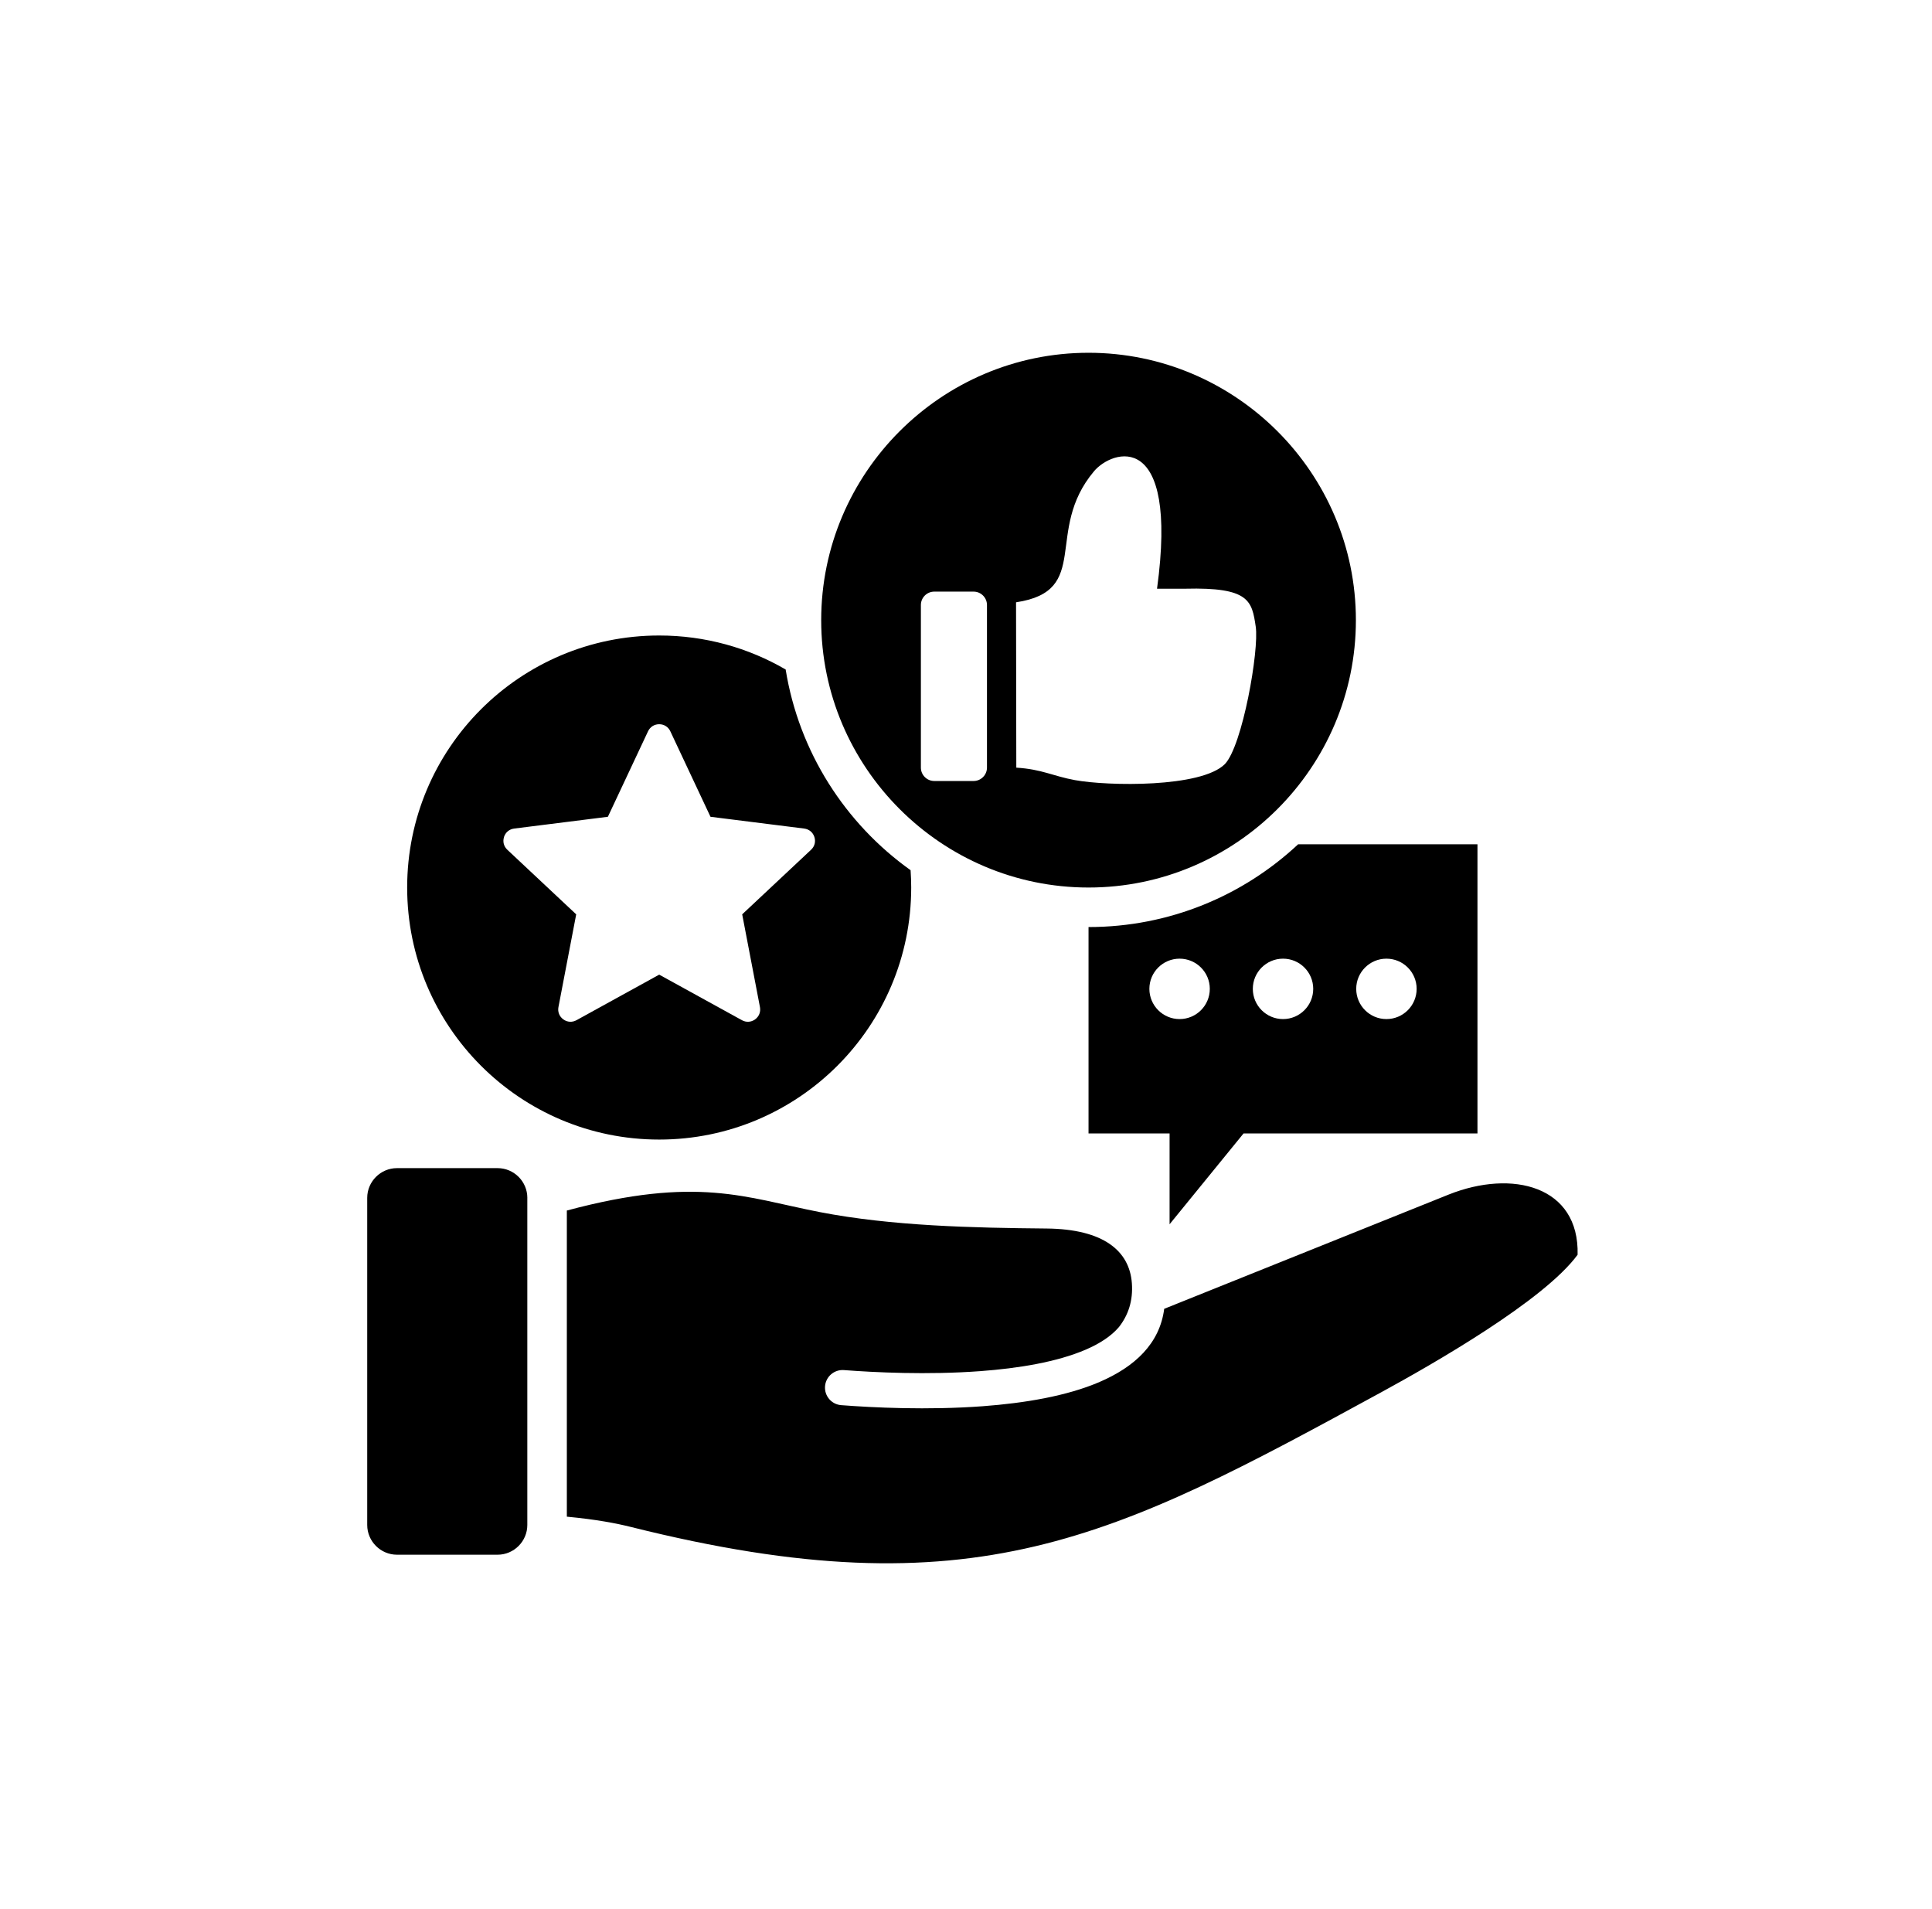 <svg width="83" height="82" viewBox="0 0 83 82" fill="none" xmlns="http://www.w3.org/2000/svg">
<g filter="url(#filter0_d_6407_3367)">
<rect x="2" y="1" width="80" height="80" rx="8" fill="white" shape-rendering="crispEdges"/>
<path d="M32.053 15.023C31.803 15.023 32.713 15.023 18.073 15.023C17.516 15.023 16.777 14.341 24.893 20.422L32.053 15.023Z" fill="black"/>
<path d="M33.986 26.389C33.986 16.512 34.043 17.046 33.849 16.546C24.825 23.309 25.427 22.979 24.893 22.979C24.359 22.979 24.893 23.252 15.936 16.546C15.8 17.057 15.8 16.569 15.8 26.389C15.8 26.992 16.039 27.57 16.466 27.997C16.892 28.423 17.47 28.662 18.073 28.662H31.712C32.315 28.662 32.894 28.423 33.32 27.997C33.746 27.57 33.986 26.992 33.986 26.389Z" fill="black"/>
<path d="M57.855 23.422L60.992 21.842L57.855 20.273V23.422Z" fill="black"/>
<path d="M65.811 15.023H52.172C51.569 15.023 50.991 15.262 50.564 15.689C50.138 16.115 49.898 16.693 49.898 17.296V26.389C49.898 26.992 50.138 27.57 50.564 27.997C50.991 28.423 51.569 28.662 52.172 28.662H65.811C66.414 28.662 66.992 28.423 67.419 27.997C67.845 27.57 68.084 26.992 68.084 26.389V17.296C68.084 16.693 67.845 16.115 67.419 15.689C66.992 15.262 66.414 15.023 65.811 15.023ZM62.015 23.877C58.605 25.559 58.605 25.684 57.855 25.684C57.252 25.684 56.674 25.445 56.247 25.019C55.821 24.592 55.582 24.014 55.582 23.411C55.582 20.638 55.263 19.206 56.718 18.342C58.173 17.478 59.117 18.342 62.072 19.808C62.447 20.002 62.762 20.297 62.979 20.659C63.197 21.022 63.309 21.438 63.303 21.86C63.297 22.283 63.173 22.696 62.946 23.052C62.718 23.408 62.396 23.694 62.015 23.877Z" fill="black"/>
<path d="M58.992 60.488C60.248 60.488 61.265 59.47 61.265 58.215C61.265 56.959 60.248 55.941 58.992 55.941C57.736 55.941 56.719 56.959 56.719 58.215C56.719 59.47 57.736 60.488 58.992 60.488Z" fill="black"/>
<path d="M67.027 55.941C66.817 55.942 66.612 55.881 66.437 55.765C66.262 55.649 66.126 55.483 66.046 55.289C65.965 55.096 65.944 54.882 65.986 54.677C66.027 54.471 66.128 54.282 66.277 54.134C66.474 53.936 66.584 53.669 66.584 53.39C66.584 53.111 66.474 52.843 66.277 52.645L64.561 50.929C64.464 50.829 64.349 50.749 64.221 50.695C64.093 50.641 63.955 50.612 63.816 50.612C63.677 50.612 63.54 50.641 63.412 50.695C63.284 50.749 63.168 50.829 63.072 50.929C62.924 51.078 62.735 51.179 62.529 51.221C62.324 51.262 62.11 51.241 61.916 51.16C61.723 51.08 61.557 50.944 61.441 50.769C61.325 50.594 61.264 50.389 61.265 50.179C61.265 49.898 61.153 49.629 60.955 49.431C60.757 49.233 60.488 49.122 60.208 49.122H57.775C57.495 49.122 57.226 49.233 57.028 49.431C56.83 49.629 56.718 49.898 56.718 50.179C56.719 50.389 56.658 50.594 56.542 50.769C56.426 50.944 56.26 51.08 56.066 51.16C55.873 51.241 55.659 51.262 55.453 51.221C55.248 51.179 55.059 51.078 54.911 50.929C54.815 50.829 54.699 50.749 54.571 50.695C54.443 50.641 54.305 50.612 54.166 50.612C54.028 50.612 53.89 50.641 53.762 50.695C53.634 50.749 53.518 50.829 53.422 50.929L51.706 52.645C51.607 52.742 51.529 52.858 51.475 52.986C51.422 53.114 51.394 53.251 51.394 53.39C51.394 53.528 51.422 53.665 51.475 53.793C51.529 53.921 51.607 54.037 51.706 54.134C51.849 54.284 51.946 54.472 51.984 54.676C52.022 54.88 52 55.091 51.921 55.283C51.841 55.474 51.708 55.639 51.536 55.756C51.365 55.873 51.163 55.937 50.956 55.941C50.675 55.941 50.406 56.053 50.208 56.251C50.01 56.449 49.898 56.718 49.898 56.998V59.431C49.898 59.711 50.01 59.98 50.208 60.178C50.406 60.377 50.675 60.488 50.956 60.488C51.165 60.487 51.371 60.548 51.546 60.664C51.721 60.78 51.857 60.946 51.937 61.14C52.018 61.333 52.039 61.547 51.997 61.753C51.956 61.958 51.855 62.147 51.706 62.295C51.606 62.392 51.526 62.507 51.472 62.635C51.417 62.763 51.389 62.901 51.389 63.039C51.389 63.178 51.417 63.316 51.472 63.444C51.526 63.572 51.606 63.688 51.706 63.784L53.422 65.5C53.518 65.6 53.634 65.68 53.762 65.734C53.89 65.789 54.028 65.817 54.166 65.817C54.305 65.817 54.443 65.789 54.571 65.734C54.699 65.68 54.815 65.6 54.911 65.5C55.059 65.351 55.248 65.25 55.453 65.209C55.659 65.167 55.873 65.188 56.066 65.269C56.26 65.349 56.426 65.486 56.542 65.66C56.658 65.835 56.719 66.041 56.718 66.251C56.718 66.531 56.83 66.8 57.028 66.998C57.226 67.196 57.495 67.308 57.775 67.308H60.208C60.488 67.308 60.757 67.196 60.955 66.998C61.153 66.8 61.265 66.531 61.265 66.251C61.264 66.041 61.325 65.835 61.441 65.66C61.557 65.486 61.723 65.349 61.916 65.269C62.11 65.188 62.324 65.167 62.529 65.209C62.735 65.25 62.924 65.351 63.072 65.5C63.168 65.6 63.284 65.68 63.412 65.734C63.54 65.789 63.677 65.817 63.816 65.817C63.955 65.817 64.093 65.789 64.221 65.734C64.349 65.68 64.464 65.6 64.561 65.5L66.277 63.784C66.377 63.688 66.457 63.572 66.511 63.444C66.566 63.316 66.594 63.178 66.594 63.039C66.594 62.901 66.566 62.763 66.511 62.635C66.457 62.507 66.377 62.392 66.277 62.295C66.128 62.147 66.027 61.958 65.986 61.753C65.944 61.547 65.965 61.333 66.046 61.14C66.126 60.946 66.262 60.78 66.437 60.664C66.612 60.548 66.817 60.487 67.027 60.488C67.308 60.488 67.577 60.377 67.775 60.178C67.973 59.98 68.084 59.711 68.084 59.431V56.998C68.084 56.718 67.973 56.449 67.775 56.251C67.577 56.053 67.308 55.941 67.027 55.941ZM58.991 62.761C58.092 62.761 57.213 62.494 56.465 61.995C55.718 61.495 55.135 60.785 54.791 59.954C54.447 59.124 54.357 58.209 54.532 57.328C54.708 56.446 55.141 55.636 55.777 55C56.412 54.364 57.222 53.931 58.105 53.755C58.986 53.58 59.901 53.67 60.731 54.014C61.562 54.358 62.272 54.941 62.772 55.689C63.271 56.436 63.538 57.315 63.538 58.215C63.538 59.42 63.059 60.577 62.206 61.429C61.354 62.282 60.197 62.761 58.991 62.761Z" fill="black"/>
<path d="M23.097 49.769L19.073 53.781C18.435 54.421 18.076 55.287 18.076 56.191C18.076 57.095 18.435 57.961 19.073 58.601L22.29 61.817C22.929 62.456 23.796 62.815 24.7 62.815C25.603 62.815 26.47 62.456 27.109 61.817L31.133 57.805L23.097 49.769Z" fill="black"/>
<path d="M31.929 60.215L28.724 63.432L31.929 66.637C32.366 66.995 32.92 67.177 33.484 67.149C34.048 67.12 34.581 66.883 34.98 66.483C35.378 66.083 35.613 65.549 35.64 64.985C35.666 64.421 35.482 63.867 35.123 63.432L31.929 60.215Z" fill="black"/>
<path d="M24.415 47.871L33.019 56.475L47.204 49.758L31.133 33.686L24.415 47.871Z" fill="black"/>
<path d="M37.986 37.334L43.556 42.904C43.763 42.133 43.763 41.321 43.556 40.55C43.35 39.779 42.944 39.075 42.38 38.511C41.815 37.946 41.112 37.54 40.341 37.334C39.569 37.127 38.757 37.128 37.986 37.334Z" fill="black"/>
<path d="M45.591 36.436C46.216 36.436 46.239 36.255 48.807 33.686C49.021 33.473 49.142 33.184 49.143 32.883C49.144 32.581 49.026 32.291 48.813 32.077C48.601 31.863 48.312 31.742 48.01 31.741C47.709 31.74 47.419 31.859 47.205 32.072L44.795 34.481C44.632 34.639 44.519 34.842 44.472 35.064C44.425 35.286 44.446 35.518 44.531 35.728C44.617 35.939 44.764 36.118 44.952 36.245C45.141 36.371 45.364 36.438 45.591 36.436Z" fill="black"/>
<path d="M41.942 33.209V29.799C41.942 29.497 41.822 29.208 41.609 28.995C41.396 28.782 41.107 28.662 40.806 28.662C40.504 28.662 40.215 28.782 40.002 28.995C39.789 29.208 39.669 29.497 39.669 29.799V33.209C39.669 33.51 39.789 33.799 40.002 34.012C40.215 34.225 40.504 34.345 40.806 34.345C41.107 34.345 41.396 34.225 41.609 34.012C41.822 33.799 41.942 33.51 41.942 33.209Z" fill="black"/>
<path d="M51.035 38.892H47.625C47.324 38.892 47.034 39.012 46.821 39.225C46.608 39.438 46.488 39.727 46.488 40.029C46.488 40.33 46.608 40.619 46.821 40.832C47.034 41.046 47.324 41.165 47.625 41.165H51.035C51.336 41.165 51.625 41.046 51.839 40.832C52.052 40.619 52.171 40.33 52.171 40.029C52.171 39.727 52.052 39.438 51.839 39.225C51.625 39.012 51.336 38.892 51.035 38.892Z" fill="black"/>
<g filter="url(#filter1_d_6407_3367)">
<rect x="1.834" y="1" width="80" height="80" rx="8" fill="white" shape-rendering="crispEdges"/>
<path fill-rule="evenodd" clip-rule="evenodd" d="M28.319 48.952C34.298 48.952 39.146 44.104 39.146 38.125C39.146 37.875 39.136 37.628 39.12 37.381C36.313 35.38 34.326 32.306 33.752 28.759C32.154 27.83 30.299 27.299 28.319 27.299C22.34 27.299 17.492 32.146 17.492 38.125C17.492 44.104 22.34 48.952 28.319 48.952ZM21.652 35.953C21.717 35.753 21.882 35.618 22.09 35.592L26.115 35.086L27.84 31.414C27.93 31.224 28.109 31.11 28.319 31.11C28.529 31.11 28.709 31.224 28.798 31.414L30.523 35.086L34.549 35.592C34.757 35.619 34.921 35.753 34.986 35.953C35.051 36.153 34.998 36.358 34.845 36.502L31.885 39.277L32.648 43.262C32.687 43.468 32.609 43.666 32.44 43.789C32.27 43.912 32.058 43.926 31.874 43.824L28.32 41.867L24.766 43.824C24.582 43.925 24.37 43.912 24.201 43.789C24.031 43.666 23.952 43.468 23.991 43.262L24.754 39.277L21.795 36.502C21.642 36.358 21.589 36.153 21.654 35.953H21.652ZM46.764 38.125C53.09 38.125 58.25 32.966 58.25 26.64C58.25 20.314 53.09 15.154 46.764 15.154C40.438 15.154 35.279 20.314 35.279 26.64C35.279 32.966 40.438 38.125 46.764 38.125ZM46.997 20.246C47.78 19.313 50.647 18.384 49.707 25.289H50.92C53.679 25.219 53.782 25.812 53.947 26.918C54.098 27.928 53.379 32.034 52.621 32.823C51.604 33.841 47.602 33.77 46.184 33.512C45.236 33.339 44.76 33.042 43.661 32.976L43.65 25.873C46.925 25.382 44.84 22.814 46.997 20.247V20.246ZM39.562 25.988C39.562 25.672 39.821 25.414 40.136 25.414H41.827C42.143 25.414 42.401 25.673 42.401 25.988V32.975C42.401 33.291 42.142 33.549 41.827 33.549H40.136C39.82 33.549 39.562 33.29 39.562 32.975V25.988ZM53.423 48.69H63.473V36.268H55.768C53.411 38.472 50.245 39.823 46.764 39.823V48.69H50.246V52.59L53.423 48.69ZM59.562 41.181C60.279 41.181 60.86 41.762 60.86 42.478C60.86 43.195 60.278 43.776 59.562 43.776C58.846 43.776 58.264 43.195 58.264 42.478C58.264 41.762 58.846 41.181 59.562 41.181ZM55.12 41.181C55.837 41.181 56.417 41.762 56.417 42.478C56.417 43.195 55.836 43.776 55.12 43.776C54.403 43.776 53.822 43.195 53.822 42.478C53.822 41.762 54.403 41.181 55.12 41.181ZM49.378 42.478C49.378 41.761 49.96 41.181 50.676 41.181C51.393 41.181 51.974 41.762 51.974 42.478C51.974 43.195 51.393 43.776 50.676 43.776C49.96 43.776 49.378 43.195 49.378 42.478ZM67.776 53.898C66.331 55.869 61.578 58.586 59.326 59.814C47.872 66.058 41.853 69.283 27.104 65.593C26.482 65.438 25.641 65.273 24.352 65.151V52C29.974 50.495 32.026 51.446 35.206 52.065C38.31 52.668 41.81 52.744 44.962 52.773C47.414 52.797 48.524 53.738 48.626 55.12C48.681 55.869 48.474 56.49 48.072 57.004C47.74 57.396 47.246 57.716 46.648 57.974C45.41 58.507 43.763 58.778 42.108 58.9C39.838 59.068 37.562 58.954 36.254 58.854C35.838 58.824 35.475 59.136 35.444 59.552C35.413 59.968 35.725 60.331 36.142 60.361C37.493 60.465 39.849 60.582 42.214 60.407C44.019 60.273 45.835 59.97 47.244 59.362C48.758 58.709 49.824 57.712 50.015 56.222L62.234 51.315C64.969 50.222 67.851 50.945 67.775 53.9L67.776 53.898ZM22.654 51.456V65.507C22.654 66.21 22.079 66.785 21.377 66.785H17.054C16.352 66.785 15.776 66.21 15.776 65.507V51.456C15.776 50.754 16.352 50.179 17.054 50.179H21.378C22.08 50.179 22.655 50.754 22.655 51.456H22.654Z" fill="black"/>
</g>
</g>
<defs>
<filter id="filter0_d_6407_3367" x="0.834" y="0" width="82.166" height="82" filterUnits="userSpaceOnUse" color-interpolation-filters="sRGB">
<feFlood flood-opacity="0" result="BackgroundImageFix"/>
<feColorMatrix in="SourceAlpha" type="matrix" values="0 0 0 0 0 0 0 0 0 0 0 0 0 0 0 0 0 0 127 0" result="hardAlpha"/>
<feOffset/>
<feGaussianBlur stdDeviation="0.5"/>
<feComposite in2="hardAlpha" operator="out"/>
<feColorMatrix type="matrix" values="0 0 0 0 0 0 0 0 0 0 0 0 0 0 0 0 0 0 0.25 0"/>
<feBlend mode="normal" in2="BackgroundImageFix" result="effect1_dropShadow_6407_3367"/>
<feBlend mode="normal" in="SourceGraphic" in2="effect1_dropShadow_6407_3367" result="shape"/>
</filter>
<filter id="filter1_d_6407_3367" x="0.834" y="0" width="82" height="82" filterUnits="userSpaceOnUse" color-interpolation-filters="sRGB">
<feFlood flood-opacity="0" result="BackgroundImageFix"/>
<feColorMatrix in="SourceAlpha" type="matrix" values="0 0 0 0 0 0 0 0 0 0 0 0 0 0 0 0 0 0 127 0" result="hardAlpha"/>
<feOffset/>
<feGaussianBlur stdDeviation="0.5"/>
<feComposite in2="hardAlpha" operator="out"/>
<feColorMatrix type="matrix" values="0 0 0 0 0 0 0 0 0 0 0 0 0 0 0 0 0 0 0.25 0"/>
<feBlend mode="normal" in2="BackgroundImageFix" result="effect1_dropShadow_6407_3367"/>
<feBlend mode="normal" in="SourceGraphic" in2="effect1_dropShadow_6407_3367" result="shape"/>
</filter>
</defs>
</svg>
